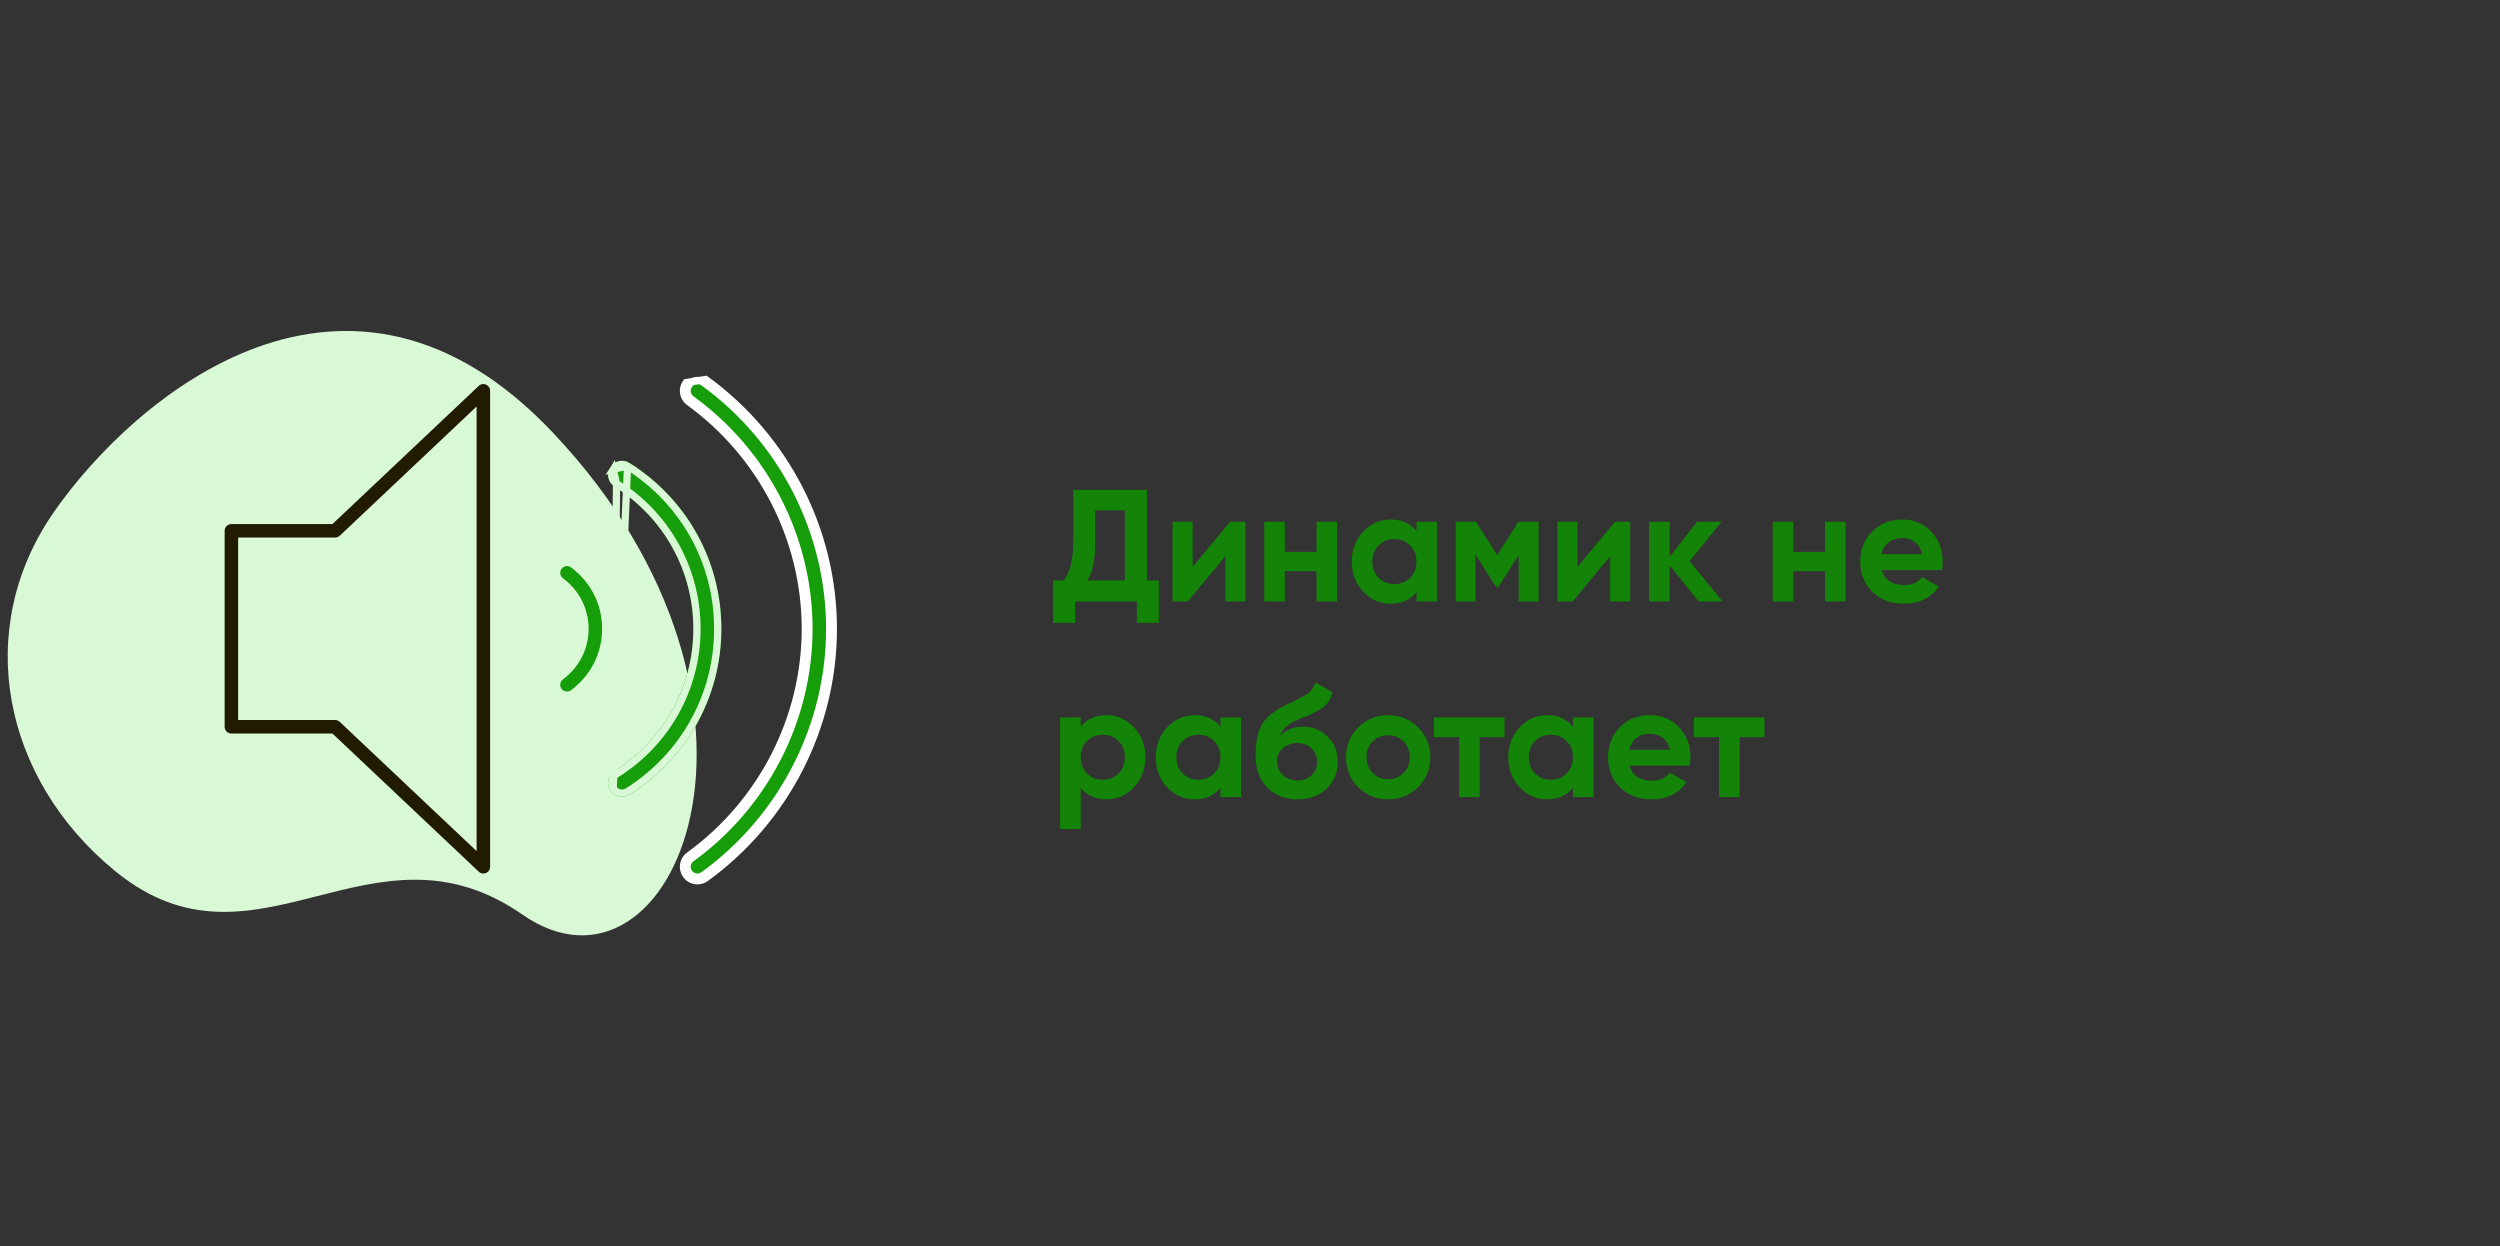 <?xml version="1.0" encoding="UTF-8"?> <svg xmlns="http://www.w3.org/2000/svg" width="345" height="172" viewBox="0 0 345 172" fill="none"><rect x="0" y="0" width="345" height="172" fill="#333333" stroke="none"/> <g clip-path="url(#clip0)"> <path d="M15.889 120.209C0.333 107.481 -3.792 86.858 7.404 70.712C18.6 54.566 48.062 29.77 76.347 59.752C111.702 97.228 92.964 140.716 72.104 126.22C51.245 111.724 35.335 136.119 15.889 120.209Z" fill="#D9F8D5"></path> <path d="M158.266 80.096H159.916V85.948H156.88V83H148.366V85.948H145.33V80.096H146.826C147.677 78.908 148.102 77.17 148.102 74.882V67.6H158.266V80.096ZM150.082 80.096H155.23V70.438H151.138V74.926C151.138 77.155 150.786 78.879 150.082 80.096ZM169.752 72H171.864V83H169.092V76.752L163.922 83H161.81V72H164.582V78.248L169.752 72ZM181.68 72H184.518V83H181.68V78.82H177.302V83H174.464V72H177.302V76.158H181.68V72ZM195.478 72H198.316V83H195.478V81.702C194.628 82.773 193.432 83.308 191.892 83.308C190.426 83.308 189.164 82.751 188.108 81.636C187.067 80.507 186.546 79.128 186.546 77.5C186.546 75.872 187.067 74.501 188.108 73.386C189.164 72.257 190.426 71.692 191.892 71.692C193.432 71.692 194.628 72.227 195.478 73.298V72ZM190.242 79.744C190.814 80.316 191.54 80.602 192.42 80.602C193.3 80.602 194.026 80.316 194.598 79.744C195.185 79.157 195.478 78.409 195.478 77.5C195.478 76.591 195.185 75.85 194.598 75.278C194.026 74.691 193.3 74.398 192.42 74.398C191.54 74.398 190.814 74.691 190.242 75.278C189.67 75.85 189.384 76.591 189.384 77.5C189.384 78.409 189.67 79.157 190.242 79.744ZM212.33 72V83H209.58V76.576L206.786 80.976H206.434L203.618 76.532V83H200.89V72H203.684L206.61 76.62L209.536 72H212.33ZM222.861 72H224.973V83H222.201V76.752L217.031 83H214.919V72H217.691V78.248L222.861 72ZM237.715 83H234.415L230.411 78.006V83H227.573V72H230.411V76.84L234.195 72H237.583L233.161 77.434L237.715 83ZM251.848 72H254.686V83H251.848V78.82H247.47V83H244.632V72H247.47V76.158H251.848V72ZM259.684 78.666C260.066 80.045 261.1 80.734 262.786 80.734C263.872 80.734 264.693 80.367 265.25 79.634L267.538 80.954C266.453 82.523 264.854 83.308 262.742 83.308C260.924 83.308 259.464 82.758 258.364 81.658C257.264 80.558 256.714 79.172 256.714 77.5C256.714 75.843 257.257 74.464 258.342 73.364C259.428 72.249 260.821 71.692 262.522 71.692C264.136 71.692 265.463 72.249 266.504 73.364C267.56 74.479 268.088 75.857 268.088 77.5C268.088 77.867 268.052 78.255 267.978 78.666H259.684ZM259.64 76.466H265.25C265.089 75.718 264.752 75.161 264.238 74.794C263.74 74.427 263.168 74.244 262.522 74.244C261.76 74.244 261.129 74.442 260.63 74.838C260.132 75.219 259.802 75.762 259.64 76.466ZM152.7 98.692C154.181 98.692 155.443 99.257 156.484 100.386C157.54 101.501 158.068 102.872 158.068 104.5C158.068 106.128 157.54 107.507 156.484 108.636C155.443 109.751 154.181 110.308 152.7 110.308C151.16 110.308 149.972 109.773 149.136 108.702V114.4H146.298V99H149.136V100.298C149.972 99.227 151.16 98.692 152.7 98.692ZM149.994 106.744C150.566 107.316 151.292 107.602 152.172 107.602C153.052 107.602 153.778 107.316 154.35 106.744C154.937 106.157 155.23 105.409 155.23 104.5C155.23 103.591 154.937 102.85 154.35 102.278C153.778 101.691 153.052 101.398 152.172 101.398C151.292 101.398 150.566 101.691 149.994 102.278C149.422 102.85 149.136 103.591 149.136 104.5C149.136 105.409 149.422 106.157 149.994 106.744ZM168.429 99H171.267V110H168.429V108.702C167.579 109.773 166.383 110.308 164.843 110.308C163.377 110.308 162.115 109.751 161.059 108.636C160.018 107.507 159.497 106.128 159.497 104.5C159.497 102.872 160.018 101.501 161.059 100.386C162.115 99.257 163.377 98.692 164.843 98.692C166.383 98.692 167.579 99.227 168.429 100.298V99ZM163.193 106.744C163.765 107.316 164.491 107.602 165.371 107.602C166.251 107.602 166.977 107.316 167.549 106.744C168.136 106.157 168.429 105.409 168.429 104.5C168.429 103.591 168.136 102.85 167.549 102.278C166.977 101.691 166.251 101.398 165.371 101.398C164.491 101.398 163.765 101.691 163.193 102.278C162.621 102.85 162.335 103.591 162.335 104.5C162.335 105.409 162.621 106.157 163.193 106.744ZM179.055 110.308C177.324 110.308 175.924 109.751 174.853 108.636C173.797 107.521 173.269 106.106 173.269 104.39C173.269 102.513 173.548 101.068 174.105 100.056C174.662 99.029 175.784 98.098 177.471 97.262C177.72 97.145 178.072 96.983 178.527 96.778C178.982 96.558 179.29 96.404 179.451 96.316C179.627 96.228 179.862 96.096 180.155 95.92C180.448 95.744 180.654 95.59 180.771 95.458C180.903 95.311 181.042 95.128 181.189 94.908C181.336 94.688 181.453 94.446 181.541 94.182L183.873 95.524C183.682 96.419 183.25 97.115 182.575 97.614C181.915 98.098 180.918 98.597 179.583 99.11C178.644 99.477 177.962 99.843 177.537 100.21C177.112 100.577 176.804 101.017 176.613 101.53C177.434 100.694 178.534 100.276 179.913 100.276C181.13 100.276 182.216 100.723 183.169 101.618C184.122 102.498 184.599 103.671 184.599 105.138C184.599 106.649 184.086 107.888 183.059 108.856C182.047 109.824 180.712 110.308 179.055 110.308ZM177.031 106.964C177.574 107.463 178.241 107.712 179.033 107.712C179.825 107.712 180.478 107.47 180.991 106.986C181.504 106.502 181.761 105.886 181.761 105.138C181.761 104.39 181.504 103.774 180.991 103.29C180.478 102.791 179.818 102.542 179.011 102.542C178.292 102.542 177.647 102.769 177.075 103.224C176.518 103.679 176.239 104.287 176.239 105.05C176.239 105.827 176.503 106.465 177.031 106.964ZM195.695 108.636C194.566 109.751 193.187 110.308 191.559 110.308C189.931 110.308 188.553 109.751 187.423 108.636C186.309 107.507 185.751 106.128 185.751 104.5C185.751 102.872 186.309 101.501 187.423 100.386C188.553 99.257 189.931 98.692 191.559 98.692C193.187 98.692 194.566 99.257 195.695 100.386C196.825 101.501 197.389 102.872 197.389 104.5C197.389 106.128 196.825 107.507 195.695 108.636ZM189.425 106.678C189.997 107.25 190.709 107.536 191.559 107.536C192.41 107.536 193.121 107.25 193.693 106.678C194.265 106.106 194.551 105.38 194.551 104.5C194.551 103.62 194.265 102.894 193.693 102.322C193.121 101.75 192.41 101.464 191.559 101.464C190.709 101.464 189.997 101.75 189.425 102.322C188.868 102.894 188.589 103.62 188.589 104.5C188.589 105.38 188.868 106.106 189.425 106.678ZM207.624 99V101.728H204.192V110H201.354V101.728H197.878V99H207.624ZM217.07 99H219.908V110H217.07V108.702C216.219 109.773 215.024 110.308 213.484 110.308C212.017 110.308 210.756 109.751 209.7 108.636C208.659 107.507 208.138 106.128 208.138 104.5C208.138 102.872 208.659 101.501 209.7 100.386C210.756 99.257 212.017 98.692 213.484 98.692C215.024 98.692 216.219 99.227 217.07 100.298V99ZM211.834 106.744C212.406 107.316 213.132 107.602 214.012 107.602C214.892 107.602 215.618 107.316 216.19 106.744C216.777 106.157 217.07 105.409 217.07 104.5C217.07 103.591 216.777 102.85 216.19 102.278C215.618 101.691 214.892 101.398 214.012 101.398C213.132 101.398 212.406 101.691 211.834 102.278C211.262 102.85 210.976 103.591 210.976 104.5C210.976 105.409 211.262 106.157 211.834 106.744ZM224.88 105.666C225.261 107.045 226.295 107.734 227.982 107.734C229.067 107.734 229.888 107.367 230.446 106.634L232.734 107.954C231.648 109.523 230.05 110.308 227.938 110.308C226.119 110.308 224.66 109.758 223.56 108.658C222.46 107.558 221.91 106.172 221.91 104.5C221.91 102.843 222.452 101.464 223.538 100.364C224.623 99.249 226.016 98.692 227.718 98.692C229.331 98.692 230.658 99.249 231.7 100.364C232.756 101.479 233.284 102.857 233.284 104.5C233.284 104.867 233.247 105.255 233.174 105.666H224.88ZM224.836 103.466H230.446C230.284 102.718 229.947 102.161 229.434 101.794C228.935 101.427 228.363 101.244 227.718 101.244C226.955 101.244 226.324 101.442 225.826 101.838C225.327 102.219 224.997 102.762 224.836 103.466ZM243.503 99V101.728H240.071V110H237.233V101.728H233.757V99H243.503Z" fill="#138407"></path> <path d="M67.268 52.617L67.272 52.619C67.796 52.844 68.136 53.36 68.136 53.933C68.136 53.933 68.136 53.933 68.136 53.933V119.614C68.136 120.187 67.796 120.703 67.272 120.928L67.268 120.93C67.089 121.008 66.897 121.046 66.705 121.046C66.346 121.046 65.993 120.912 65.722 120.655L65.722 120.654L45.826 101.864L45.682 101.728H45.483H31.932C31.14 101.728 30.5 101.088 30.5 100.296V73.251C30.5 72.459 31.14 71.819 31.932 71.819H45.483H45.682L45.826 71.683L65.721 52.893L65.722 52.892C66.138 52.497 66.751 52.391 67.268 52.617ZM64.429 115.495L65.273 116.292V115.132V58.415V57.255L64.429 58.052L47.234 74.291L47.233 74.291C46.968 74.543 46.615 74.683 46.251 74.683H33.864H33.364V75.183V98.364V98.864H33.864H46.251C46.615 98.864 46.968 99.004 47.233 99.255L47.234 99.256L64.429 115.495Z" fill="#211B02" stroke="#D9F8D5"></path> <path d="M97.382 52.369C96.51 51.74 95.305 51.937 94.684 52.799C94.058 53.663 94.251 54.87 95.115 55.496C105.147 62.763 111.135 74.456 111.135 86.773C111.135 99.091 105.147 110.783 95.115 118.05C94.251 118.677 94.058 119.884 94.684 120.748C95.062 121.269 95.652 121.546 96.25 121.546C96.643 121.546 97.039 121.427 97.382 121.178C108.413 113.187 114.999 100.324 114.999 86.773C114.999 73.222 108.413 60.36 97.382 52.369Z" fill="#159E0A"></path> <path d="M95.408 55.092C94.768 54.627 94.625 53.733 95.089 53.092L95.09 53.091C95.548 52.455 96.44 52.306 97.089 52.774C107.991 60.672 114.499 73.384 114.499 86.773C114.499 100.163 107.99 112.875 97.089 120.773L97.089 120.773C96.834 120.958 96.541 121.046 96.25 121.046C95.805 121.046 95.368 120.84 95.089 120.455L95.089 120.455C94.625 119.814 94.768 118.919 95.408 118.455C105.569 111.095 111.635 99.252 111.635 86.773C111.635 74.295 105.57 62.452 95.408 55.092ZM95.408 55.092L95.115 55.496L95.408 55.092ZM114.999 86.773C114.999 73.222 108.413 60.36 97.382 52.369L94.684 52.799C94.058 53.663 94.251 54.87 95.115 55.496C105.147 62.763 111.135 74.456 111.135 86.773C111.135 99.091 105.147 110.783 95.115 118.05C94.251 118.677 94.058 119.884 94.684 120.748C95.062 121.269 95.652 121.546 96.25 121.546C96.643 121.546 97.039 121.427 97.382 121.178C108.413 113.187 114.999 100.324 114.999 86.773Z" stroke="white"></path> <path d="M86.871 63.888C85.975 63.322 84.776 63.592 84.207 64.495C83.639 65.397 83.911 66.589 84.814 67.159C91.619 71.442 95.683 78.774 95.683 86.773C95.683 94.772 91.619 102.105 84.814 106.388C83.911 106.957 83.639 108.15 84.207 109.051C84.575 109.636 85.203 109.955 85.844 109.955C86.195 109.955 86.552 109.859 86.871 109.659C94.807 104.663 99.546 96.11 99.546 86.773C99.546 77.437 94.807 68.883 86.871 63.888Z" fill="#159E0A"></path> <path d="M86.604 64.311L86.604 64.311C85.942 63.893 85.053 64.091 84.63 64.762L86.604 64.311ZM86.604 64.311C94.396 69.216 99.046 77.61 99.046 86.773C99.046 95.937 94.397 104.331 86.605 109.235C86.368 109.384 86.104 109.455 85.844 109.455C85.367 109.455 84.903 109.218 84.63 108.785L84.63 108.785M86.604 64.311L84.63 108.785M84.63 108.785C84.21 108.118 84.41 107.234 85.081 106.811C92.03 102.437 96.183 94.945 96.183 86.773C96.183 78.602 92.03 71.109 85.081 66.736M84.63 108.785L85.081 66.736M85.081 66.736C84.41 66.313 84.21 65.429 84.63 64.762L85.081 66.736Z" stroke="#D9F8D5"></path> <path d="M79.1 77.898L79.1 77.898C81.958 80.026 83.593 83.26 83.593 86.773C83.593 90.287 81.958 93.521 79.1 95.649C78.842 95.841 78.542 95.933 78.246 95.933C77.806 95.933 77.377 95.734 77.097 95.357L77.096 95.357C76.623 94.721 76.756 93.824 77.388 93.353L77.388 93.353C79.508 91.774 80.729 89.376 80.729 86.773C80.729 84.171 79.508 81.773 77.388 80.194L77.388 80.194C76.756 79.724 76.623 78.826 77.096 78.191C77.57 77.558 78.466 77.425 79.1 77.898Z" fill="#159E0A" stroke="#D9F8D5"></path> </g> <defs> <clipPath id="clip0"> <rect width="345" height="172" fill="white"></rect> </clipPath> </defs> </svg> 